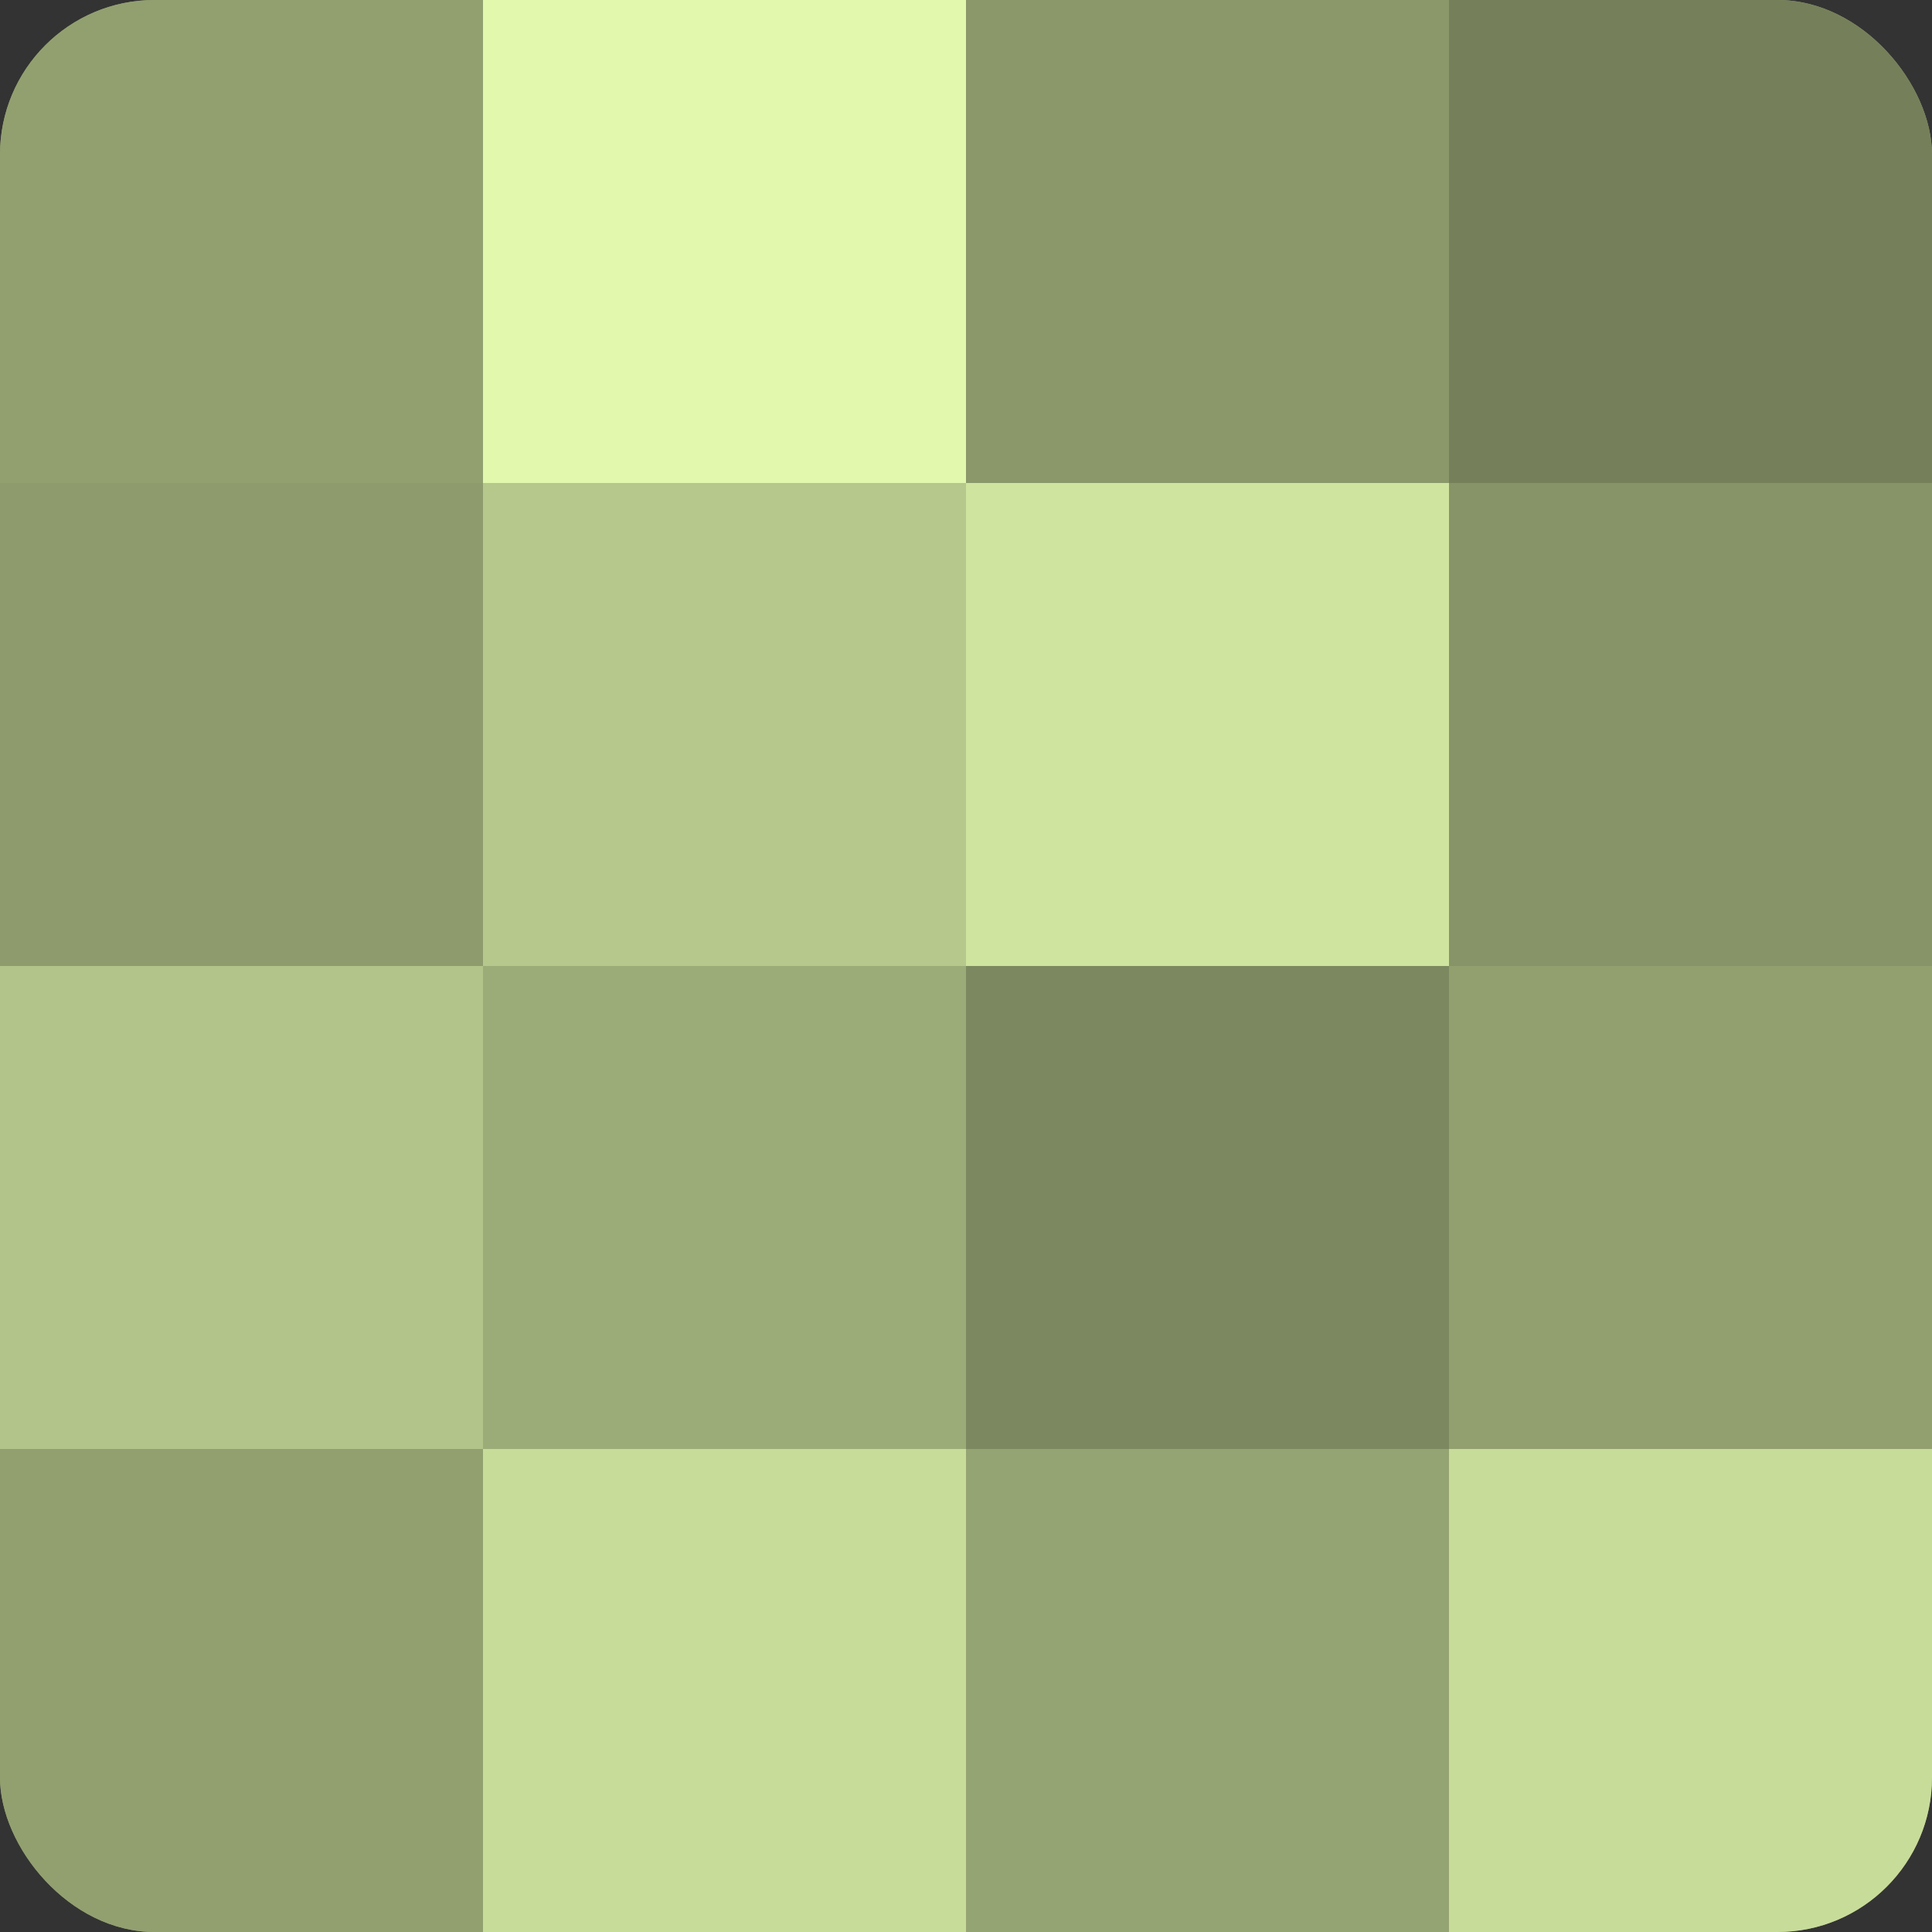 <?xml version="1.0" encoding="UTF-8"?>
<svg xmlns="http://www.w3.org/2000/svg" width="60" height="60" viewBox="0 0 100 100" preserveAspectRatio="xMidYMid meet"><rect x="0" y="0" width="100" height="100" fill="#333333" stroke="none"/><defs><clipPath id="c" width="100" height="100"><rect width="100" height="100" rx="8" ry="8"/></clipPath></defs><g clip-path="url(#c)"><rect width="100" height="100" fill="#92a070"/><rect width="25" height="25" fill="#92a070"/><rect y="25" width="25" height="25" fill="#8e9c6d"/><rect y="50" width="25" height="25" fill="#b2c489"/><rect y="75" width="25" height="25" fill="#92a070"/><rect x="25" width="25" height="25" fill="#e1f8ad"/><rect x="25" y="25" width="25" height="25" fill="#b6c88c"/><rect x="25" y="50" width="25" height="25" fill="#9cac78"/><rect x="25" y="75" width="25" height="25" fill="#c8dc9a"/><rect x="50" width="25" height="25" fill="#8a986a"/><rect x="50" y="25" width="25" height="25" fill="#cfe49f"/><rect x="50" y="50" width="25" height="25" fill="#7c885f"/><rect x="50" y="75" width="25" height="25" fill="#95a473"/><rect x="75" width="25" height="25" fill="#75805a"/><rect x="75" y="25" width="25" height="25" fill="#879468"/><rect x="75" y="50" width="25" height="25" fill="#92a070"/><rect x="75" y="75" width="25" height="25" fill="#c8dc9a"/></g></svg>
